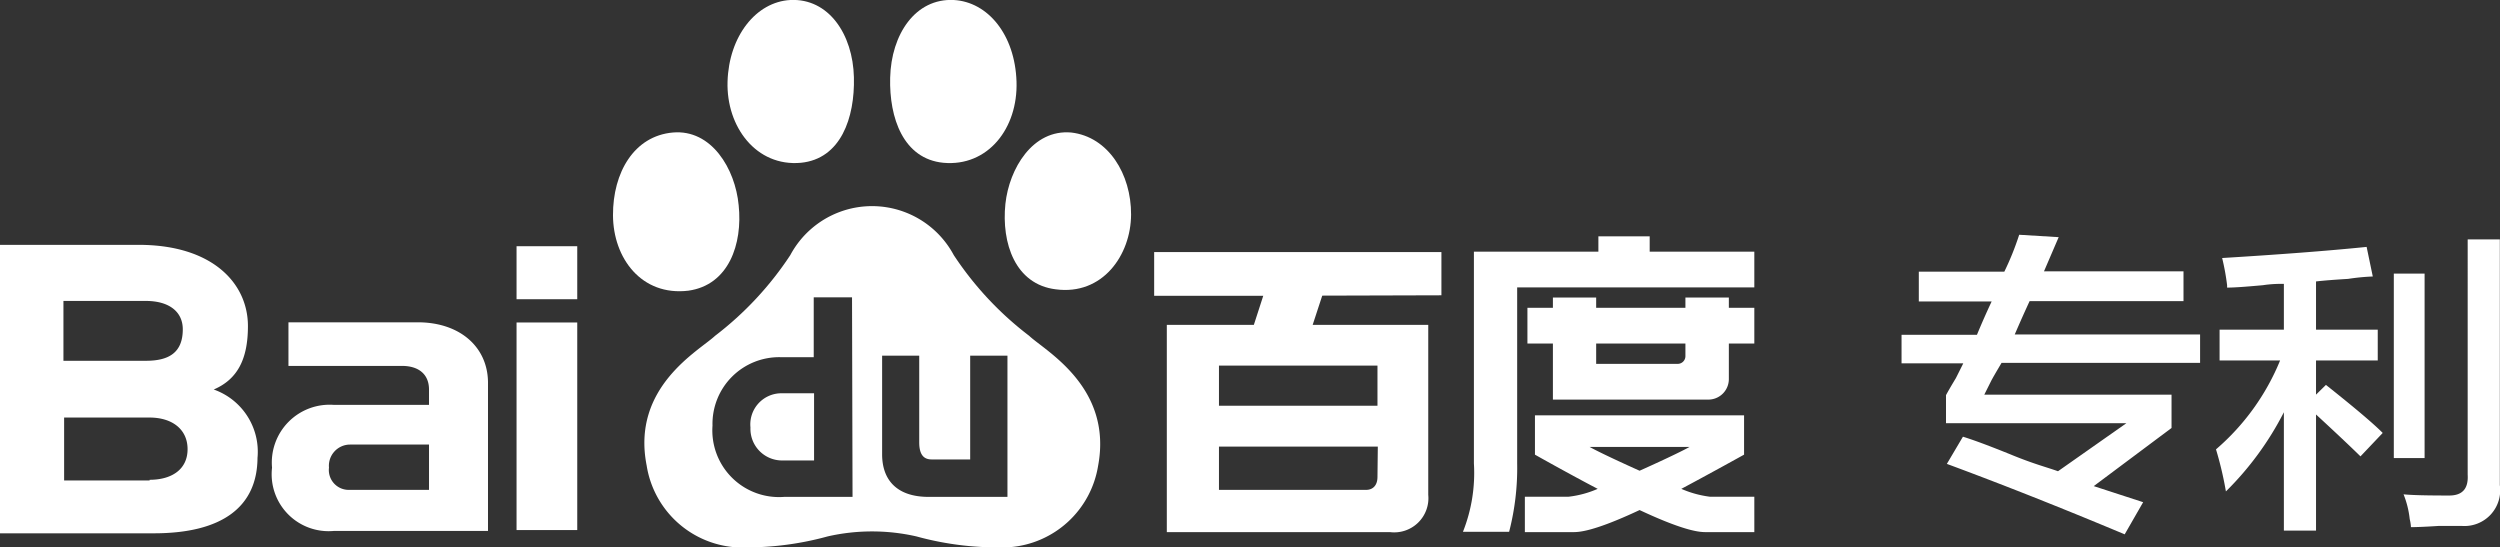 <svg xmlns="http://www.w3.org/2000/svg" width="146.21" height="32" viewBox="0 0 146.21 32"><rect x="0" y="0" width="146.21" height="32" fill="#333333" stroke="none"/><defs><style>.a{fill:#fff;}</style></defs><path class="a" d="M45.69,23A1.82,1.82,0,0,0,43.89,25a1.85,1.85,0,0,0,1.86,1.93h1.86V23Z"/><path class="a" d="M40.26,17c2.36-.33,3.18-2.73,2.94-5C43,9.87,41.61,7.55,39.35,7.75s-3.51,2.33-3.5,4.84S37.52,17.33,40.26,17Z"/><path class="a" d="M46.84,9.52c2.33-.23,3.16-2.62,3.1-5C49.88,2,48.46-.11,46.22,0c-2,.11-3.59,2.11-3.67,4.77S44.24,9.76,46.84,9.52Z"/><path class="a" d="M62.65,7.75c-2.26-.2-3.63,2.12-3.85,4.17-.24,2.31.58,4.71,2.94,5,2.74.37,4.4-2,4.41-4.37S64.82,8,62.65,7.75Z"/><path class="a" d="M55.17,9.52c2.59.24,4.37-2,4.28-4.75S57.77.11,55.78,0c-2.24-.11-3.66,2-3.72,4.55C52,6.9,52.83,9.29,55.17,9.52Z"/><path class="a" d="M60.19,19.64a19.24,19.24,0,0,1-4.41-4.72,5.42,5.42,0,0,0-9.56,0,19.26,19.26,0,0,1-4.4,4.72c-.94.88-4.91,3-4,7.59A5.68,5.68,0,0,0,42.93,32a17.91,17.91,0,0,0,5.48-.63,11.71,11.71,0,0,1,5.18,0,17.91,17.91,0,0,0,5.48.63,5.68,5.68,0,0,0,5.15-4.75C65.09,22.63,61.12,20.52,60.19,19.64ZM49.86,29.06h-4a3.9,3.9,0,0,1-4.19-4.17,3.9,3.9,0,0,1,4-4h1.92V17.39h2.24Zm9.06,0H54.31c-1.87,0-2.72-1-2.72-2.49V20.8h2.17v5.07c0,.79.32,1,.73,1h2.25V20.8h2.18Z"/><path class="a" d="M30.21,31h3.55V18.86H30.21Zm0-16.6v3.1h3.55v-3.1Z"/><path class="a" d="M25.09,28.65H20.4a1.16,1.16,0,0,1-1.16-1.3A1.24,1.24,0,0,1,20.47,26h4.62Zm-.65-9.8H16.87V21.4h6.64c1,0,1.58.51,1.58,1.38v.9H19.54a3.38,3.38,0,0,0-3.63,3.67,3.33,3.33,0,0,0,3.63,3.7h9V22.34C28.51,20.25,26.85,18.85,24.44,18.85Z"/><path class="a" d="M8.54,21.1H3.71V17.6H8.53c1.36,0,2.16.63,2.16,1.66C10.69,20.62,9.88,21.1,8.54,21.1Zm.21,7h-5V24.42h5c1.31,0,2.22.68,2.22,1.85S10.06,28.06,8.75,28.06Zm6.31-1.32a3.86,3.86,0,0,0-2.56-4c1.4-.6,2-1.79,2-3.71,0-2.52-2.1-4.75-6.38-4.75H0V31.19H9C13,31.19,15.06,29.64,15.06,26.74Z"/><path class="a" d="M80.56,21.38v2.35H71.29V21.38Zm0,6.51c0,.49-.26.76-.67.76H71.29V26.12h9.29Zm3.74-10.62V14.74H67.5V17.3h6.38L73.33,19H68.24V31.12H81.29a2,2,0,0,0,2.24-2.18V19H76.77l.56-1.71Z"/><path class="a" d="M101.11,17.4H98.57V18H93.35v-.6H90.82V18H89.33v2.09h1.49v3.28h9.09a1.2,1.2,0,0,0,1.2-1.19V20.09h1.49V18h-1.49Zm-2.54,3.43a.45.45,0,0,1-.45.45H93.35V20.09h5.22Z"/><path class="a" d="M96.48,14.72v-.9h-3v.9H86.2V27.1a9.33,9.33,0,0,1-.64,4h2.7a14.89,14.89,0,0,0,.47-4V16.81H102.6V14.72Z"/><path class="a" d="M98.33,28.59c1.69-.9,3.67-2,3.67-2v-2.3H89.77v2.3s2,1.13,3.67,2a5.93,5.93,0,0,1-1.7.46H89.18v2.07H92c.31,0,1.14,0,3.89-1.29h0c2.75,1.29,3.58,1.29,3.88,1.29h2.83V29.05H100A6.06,6.06,0,0,1,98.33,28.59Zm-2.44-1.06s-2.11-.94-2.92-1.39h5.84C98,26.59,95.89,27.53,95.89,27.53Z"/><path class="a" d="M112.22,17.63V15.89h5a16.22,16.22,0,0,0,.87-2.16l2.31.14-.86,2h8.16v1.74h-9q-.43.93-.87,1.95h10.84v1.66H117.06c-.14.24-.34.57-.58,1l-.43.86H127v1.95l-4.55,3.4,2.89.94-1.08,1.88q-5.56-2.33-10.4-4.12l.94-1.59c.62.19,1.59.55,2.89,1.08s2,.7,2.67.94l4-2.81H113.81V23.11c.1-.19.29-.52.58-1l.43-.86h-3.61V19.58h4.41c.28-.68.57-1.33.86-1.95Z"/><path class="a" d="M129.81,21.08v-1.8h3.76V16.6c-.29,0-.7,0-1.23.08-1,.09-1.66.14-2.09.14v-.14a13.6,13.6,0,0,0-.29-1.59c3.27-.2,6.09-.41,8.45-.65l.36,1.73a12.69,12.69,0,0,0-1.44.14c-.82.05-1.45.1-1.88.15v2.82h3.61v1.8h-3.61v2l.58-.57q2.52,2,3.32,2.81l-1.3,1.37c-.58-.57-1.45-1.39-2.6-2.45v6.79h-1.88V24.11a18,18,0,0,1-3.39,4.63,20.49,20.49,0,0,0-.58-2.46,13.67,13.67,0,0,0,3.75-5.2ZM140,26.79V16h1.8V26.79Zm1,4a2.47,2.47,0,0,0-.07-.43,5.44,5.44,0,0,0-.36-1.45c.48.05,1.37.07,2.67.07.77,0,1.13-.4,1.08-1.22V14h1.88V28.37A2.09,2.09,0,0,1,144,30.76H142.6C141.83,30.81,141.3,30.83,141,30.83Z"/></svg>